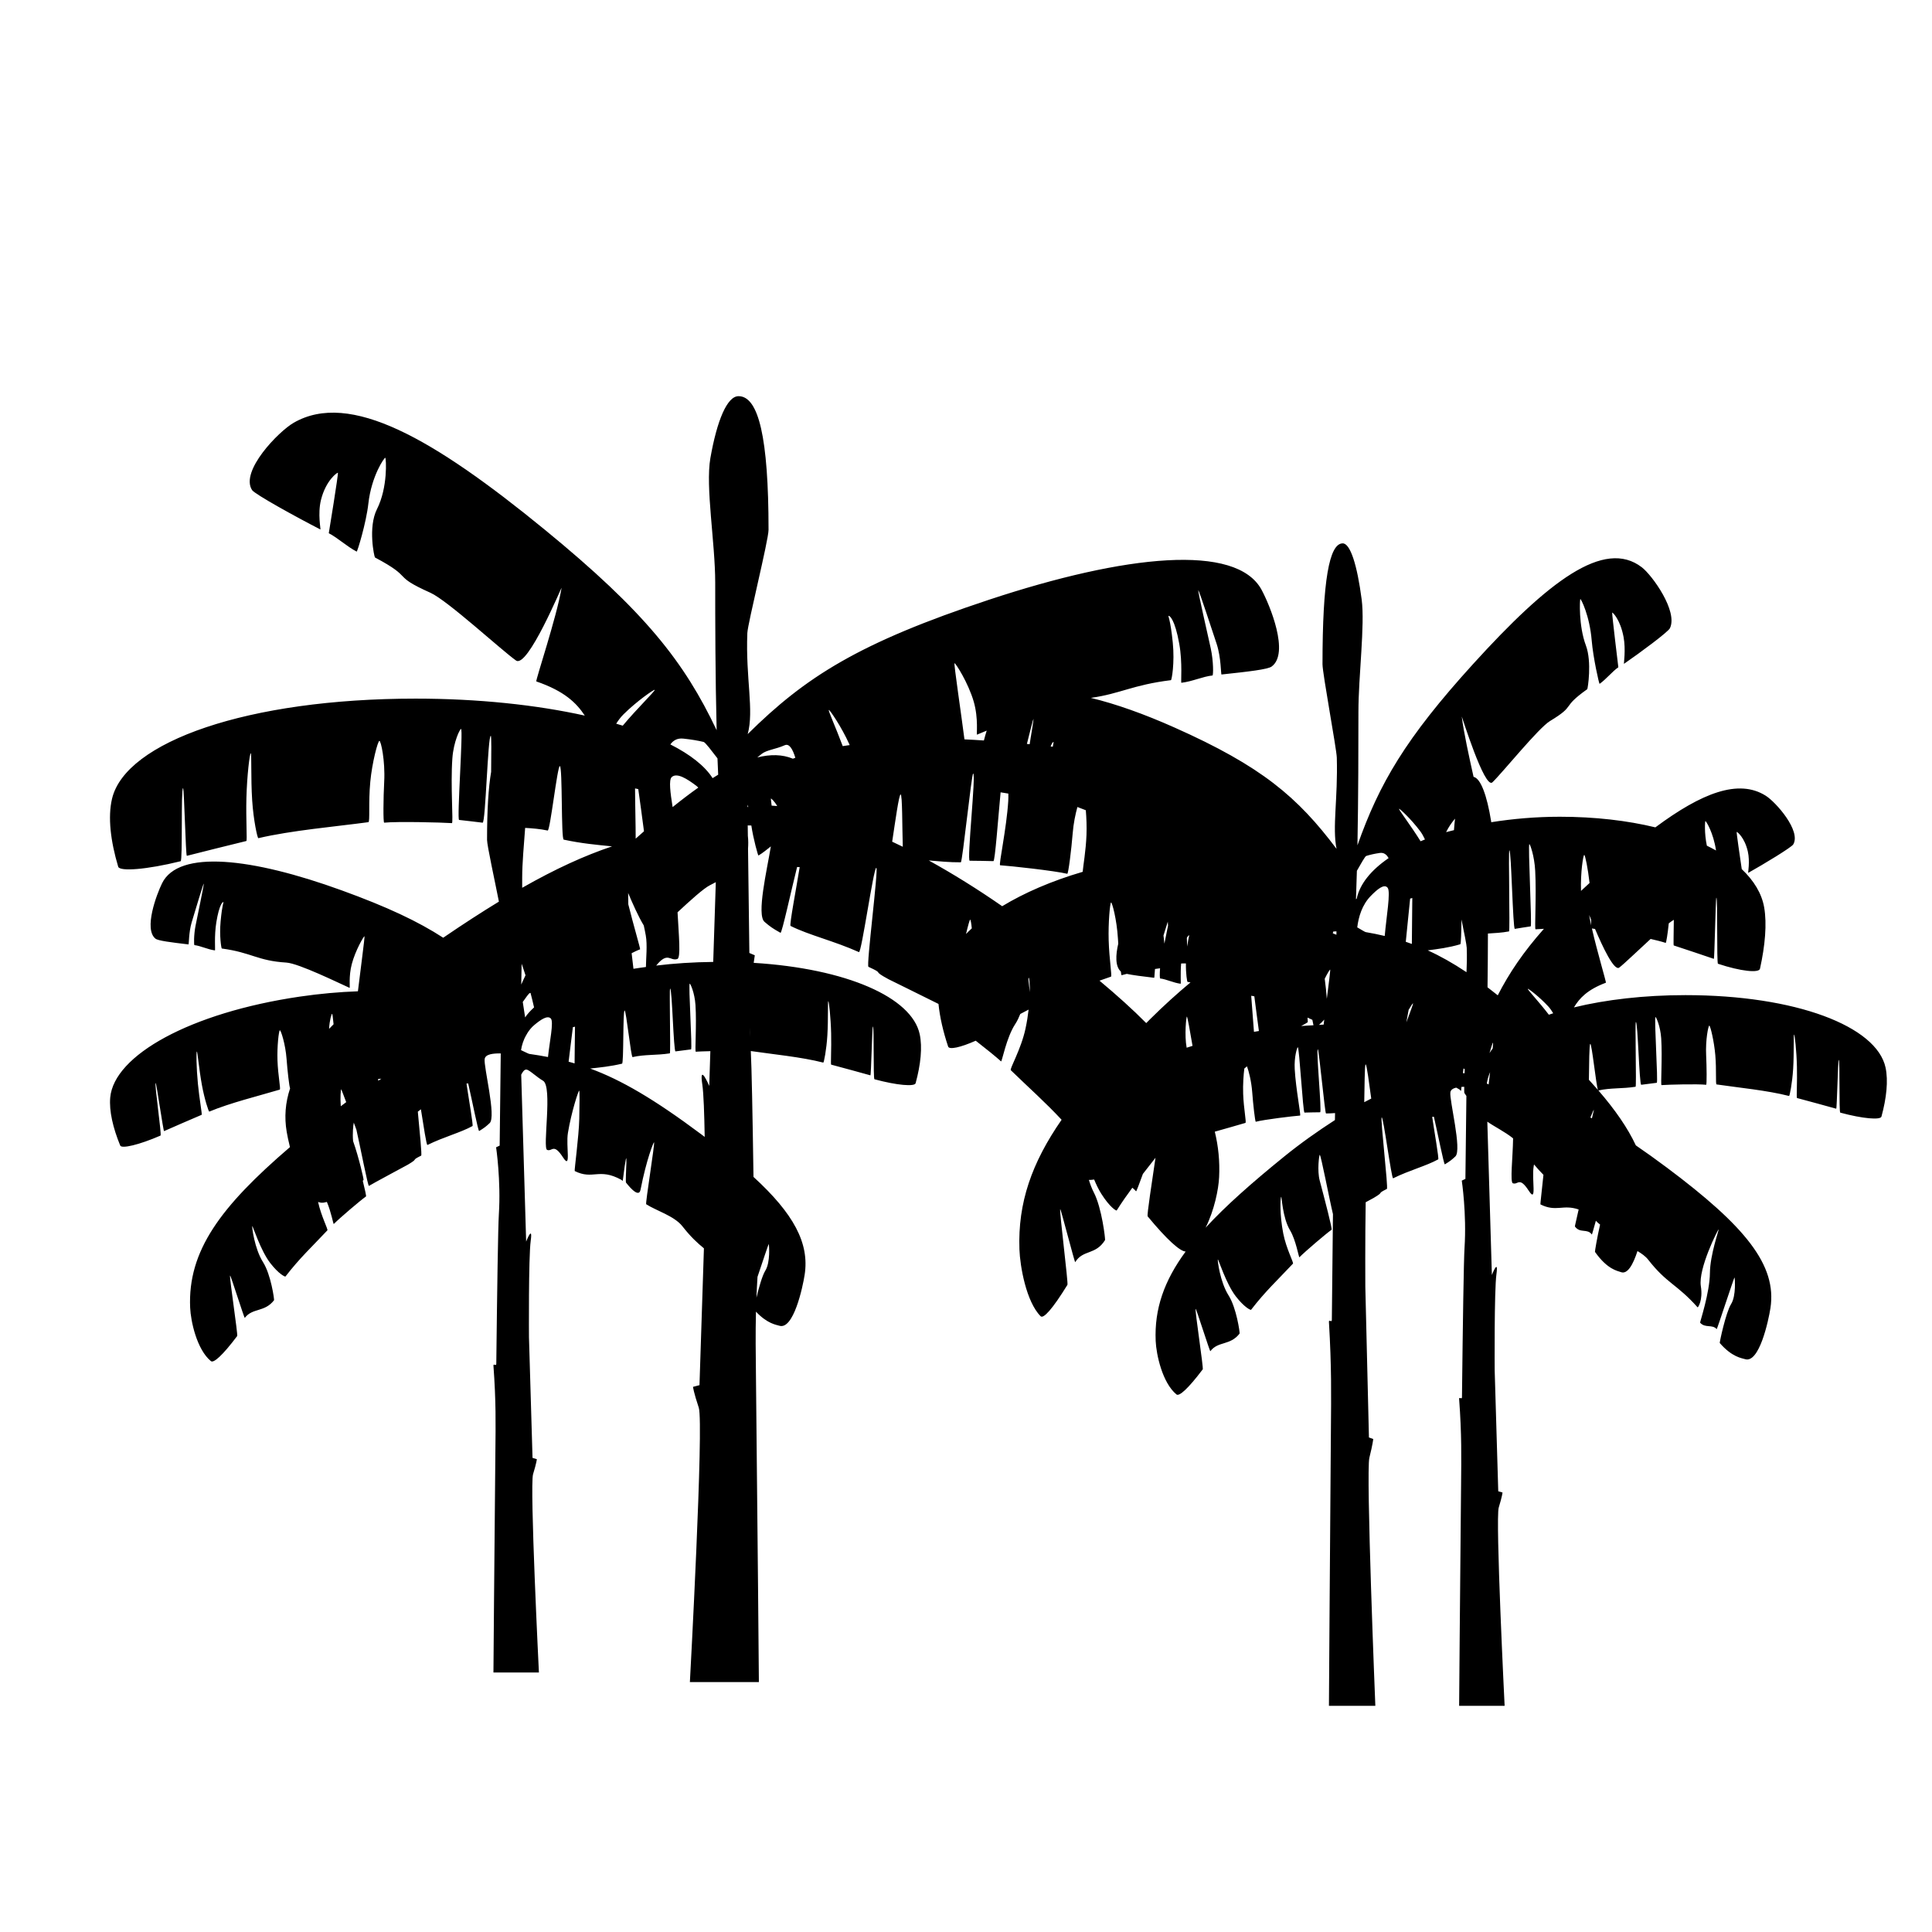 <?xml version="1.0" encoding="UTF-8"?>
<!-- Uploaded to: ICON Repo, www.svgrepo.com, Generator: ICON Repo Mixer Tools -->
<svg fill="#000000" width="800px" height="800px" version="1.1" viewBox="144 144 512 512" xmlns="http://www.w3.org/2000/svg">
 <path d="m643.69 426.91c-2.344-10.934-23.746-19.191-53.035-19.191-10.941 0-21.105 1.199-29.547 3.254 1.457-2.43 3.543-4.691 8.465-6.543 0.16-0.066-2.328-8.297-3.699-14.379 0.262 0.047 0.562 0.098 0.832 0.137 1.898 4.469 5.047 11.281 6.418 10.227 1.379-1.062 4.922-4.492 8.309-7.586 1.379 0.316 2.75 0.648 3.996 1.047 0.117 0.035 0.508-2.188 0.812-5.184 0.516-0.398 0.945-0.695 1.34-0.934-0.02 3.68-0.141 6.75-0.016 6.797 3.828 1.238 7.441 2.481 10.617 3.551 0.195 0.07 0.469-16.277 0.672-16.211 0.398 0.137 0.047 17.383 0.43 17.512 6.082 2.023 10.863 2.492 11.129 1.32 1.367-6.16 1.867-11.91 1.109-16.273-0.641-3.668-2.719-7.082-5.941-10.133-0.473-3.211-1.438-9.809-1.34-9.863 0.105-0.055 2.098 1.438 2.953 5.203 0.609 2.684 0 5.719 0.105 5.656 4.231-2.371 11.461-6.75 11.934-7.543 2.125-3.606-4.625-11.219-7.281-12.891-7.184-4.539-16.934-0.785-29.262 8.375-7.418-1.797-15.965-2.812-25.297-2.812-6.402 0-12.5 0.543-18.203 1.449-0.012-0.074-0.016-0.176-0.023-0.246-1.109-6.906-2.777-11.387-4.656-11.777-1.129-5.043-2.621-11.855-3.125-15.949-0.055-0.43 6.039 19.355 8.117 17.402 2.535-2.398 12.195-14.383 15.25-16.234 7.141-4.312 2.691-3.332 9.891-8.453 0.117-0.086 1.273-7.215-0.363-11.578-1.969-5.25-1.621-12.207-1.48-12.312 0.156-0.109 2.473 4.352 3.019 10.988 0.383 4.59 1.969 11.578 2.09 11.496 1.758-1.246 3.414-3.336 4.969-4.402 0 0-1.758-14.402-1.629-14.496 0.109-0.07 2.141 1.793 3.019 6.508 0.621 3.359 0.004 7.148 0.105 7.078 4.316-2.969 11.699-8.445 12.176-9.438 2.176-4.516-4.719-14.035-7.426-16.125-10.012-7.754-24.898 3.785-44.715 25.59-17.961 19.754-24.902 31.738-30.668 48.07 0.242-12.984 0.258-26.477 0.258-35.352 0-9.559 1.758-22.953 0.855-29.836-1.184-9.047-2.992-14.832-5.019-14.832-3.57 0-5.356 9.906-5.356 32.027 0 2.465 3.719 22.395 3.789 24.738 0.316 10.883-1.23 18.465-0.066 24.191-10.309-13.695-19.805-21.867-43.023-32.188-7.992-3.559-15.469-6.219-22.094-7.82 7.801-1.09 11.062-3.445 21.23-4.695 0.203-0.02 1.023-4.574 0.484-9.961-0.648-6.473-1.34-7.059-1.09-7.09 0.246-0.031 1.629 0.832 2.812 7.43 0.902 5.031 0.363 10.34 0.559 10.312 2.934-0.344 5.668-1.664 8.246-1.934 0.223-0.023 0.301-3.629-0.457-7.152-0.797-3.699-3.516-15.406-3.301-15.434 0.172-0.016 3.707 10.723 4.863 14.227 1.195 3.637 1.102 8.117 1.281 8.098 7.164-0.766 12.238-1.344 13.285-2.109 4.805-3.5-0.457-16.238-2.656-20.32-6.68-12.398-36.062-9.352-72.215 2.609-34.535 11.43-48.656 20.461-63.977 35.613 1.727-6.34-0.57-14.727-0.098-26.758 0.105-2.594 5.621-24.641 5.621-27.371 0-24.465-2.641-35.422-7.949-35.422-3.019 0-5.703 6.398-7.465 16.41-1.34 7.617 1.281 22.434 1.281 33.004 0 9.812 0.02 24.742 0.379 39.105-8.57-18.062-18.895-31.32-45.594-53.172-29.473-24.117-51.602-36.875-66.488-28.305-4.027 2.316-14.273 12.848-11.035 17.844 0.707 1.09 11.688 7.148 18.102 10.434 0.156 0.086-0.762-4.109 0.16-7.828 1.305-5.219 4.316-7.281 4.481-7.203 0.203 0.105-2.414 16.031-2.414 16.031 2.309 1.18 4.766 3.496 7.391 4.871 0.172 0.09 2.535-7.637 3.098-12.715 0.816-7.34 4.258-12.273 4.488-12.152 0.223 0.109 0.727 7.809-2.207 13.617-2.43 4.832-0.711 12.707-0.523 12.809 10.691 5.672 4.074 4.59 14.695 9.352 4.539 2.047 18.914 15.305 22.68 17.949 3.078 2.168 12.148-19.719 12.07-19.242-1.305 7.828-6.988 24.68-6.688 24.789 7.461 2.57 10.629 5.699 12.844 9.055-12.812-2.84-28.234-4.5-44.828-4.5-44.438 0-76.906 11.422-80.465 26.551-1.137 4.828-0.395 11.184 1.641 18 0.395 1.301 7.508 0.777 16.547-1.461 0.562-0.141 0.047-19.219 0.637-19.367 0.301-0.074 0.699 18.016 1.004 17.938 4.727-1.184 10.086-2.562 15.773-3.93 0.25-0.066-0.137-5.894 0.016-11.445 0.16-5.996 0.867-11.742 1.148-11.809 0.281-0.066-0.016 6.519 0.383 12.543 0.344 5.238 1.391 10.02 1.637 9.961 8.75-2.055 20.395-3.062 29.145-4.238 0.488-0.066-0.016-5.106 0.516-10.715 0.48-5.078 1.984-10.785 2.414-10.836 0.395-0.047 1.57 5.234 1.27 10.836-0.227 4.262-0.297 10.871 0 10.844 3.473-0.352 15.211-0.066 17.941 0.121 0.43 0.031-0.398-9.863 0.125-17.168 0.324-4.465 2.023-7.82 2.293-7.793 0.621 0.051-1.129 24.051-0.508 24.117 1.246 0.121 4.992 0.586 6.231 0.73 0.797 0.098 1.367-23.125 2.168-23.02 0.18 0.023 0.152 4.488 0.09 9.543-0.711 4.172-1.082 10.062-1.082 18.031 0 1.496 2.102 11.039 3.141 16.363-4.516 2.754-9.324 5.859-14.609 9.465-0.051 0.035-0.102 0.07-0.152 0.105-6.613-4.301-14.871-8.191-26.898-12.551-23.824-8.652-43.195-10.848-47.602-1.891-1.449 2.953-4.918 12.152-1.754 14.688 0.695 0.551 4.035 0.969 8.758 1.527 0.117 0.016 0.055-3.231 0.84-5.856 0.762-2.535 3.09-10.293 3.203-10.281 0.145 0.02-1.652 8.48-2.176 11.156-0.5 2.551-0.441 5.148-0.301 5.164 1.699 0.203 3.5 1.152 5.438 1.402 0.125 0.016-0.227-3.82 0.367-7.453 0.777-4.766 1.688-5.387 1.855-5.367 0.16 0.02-0.293 0.441-0.719 5.117-0.359 3.894 0.18 7.188 0.316 7.203 7.914 1.062 9.441 3.266 17.105 3.727 3.281 0.207 13.957 5.457 16.766 6.707 0.141 0.066-0.289-3.043 0.574-6.309 0.953-3.629 3.199-7.453 3.359-7.379 0.152 0.07-1.219 10.148-1.734 14.59-4.914 0.176-10.07 0.629-15.395 1.41-29.035 4.262-49.242 15.551-50.246 26.738-0.316 3.566 0.727 8.047 2.648 12.727 0.367 0.898 4.969-0.156 10.68-2.637 0.363-0.145-1.656-13.766-1.281-13.926 0.191-0.086 2.031 12.836 2.223 12.746 2.984-1.305 6.367-2.805 9.965-4.324 0.156-0.07-0.609-4.211-0.996-8.203-0.418-4.312-0.465-8.496-0.281-8.57 0.176-0.074 0.562 4.68 1.352 8.949 0.68 3.723 1.785 7.039 1.941 6.977 5.535-2.316 13.059-4.152 18.672-5.828 0.316-0.098-0.453-3.664-0.598-7.719-0.133-3.688 0.348-7.93 0.629-8 0.258-0.074 1.484 3.598 1.785 7.644 0.215 2.984 0.727 7.496 0.934 7.719-1.273 3.84-1.566 7.644-0.906 11.539 0.16 0.945 0.453 2.394 0.863 4.051-18.395 15.785-27.109 27.504-26.449 42.551 0.156 3.578 1.754 11.082 5.5 14.168 0.719 0.586 3.055-1.465 6.961-6.648 0.246-0.324-2.125-15.699-1.875-16.043 0.133-0.172 3.769 11.418 3.894 11.234 2.039-2.715 5.269-1.441 7.75-4.68 0.105-0.141-0.82-6.801-2.918-10.098-2.262-3.559-2.973-9.391-2.852-9.551 0.121-0.156 2.188 6.465 4.762 9.789 2.238 2.898 3.934 3.707 4.039 3.57 3.828-4.957 6.934-7.785 11.109-12.234 0.223-0.238-1.633-3.715-2.469-7.523 0.605 0.227 1.234 0.293 1.891 0.098 0.117-0.035 0.281-0.074 0.441-0.105 1.125 2.602 1.707 5.977 1.832 5.848 1.699-1.691 7.019-6.227 8.535-7.297 0.109-0.082-0.281-1.828-0.855-4.16 0.07-0.074 0.137-0.125 0.207-0.203 0.098-0.098-1.215-5.898-2.766-10.293-0.195-2.016 0.023-4.172 0.18-4.918 0.238 0.641 0.469 1.273 0.699 1.91 1.055 4.629 3.043 15.043 3.32 14.867 0.707-0.473 10.09-5.496 10.34-5.644 3.148-1.863 0.492-0.867 3.5-2.383 0.23-0.117-0.395-6.348-0.887-11.637 0.277-0.227 0.539-0.43 0.812-0.641 0.715 4.492 1.484 9.582 1.734 9.461 4.398-2.168 8.723-3.246 11.945-5.019 0.242-0.133-1.031-7.371-1.594-11.262 0.156-0.004 0.301-0.016 0.449-0.02 0.988 4.273 2.66 12.75 2.902 12.605 1.43-0.875 1.848-1.223 2.785-2.098 1.809-1.699-1.652-15.055-1.316-17.012 0.215-1.27 2.203-1.477 4.258-1.461l-0.289 24.434-0.945 0.449s1.309 8.734 0.73 17.805c-0.211 3.254-0.453 19.77-0.68 39.613-0.004 0.664-0.801-0.211-0.754 0.449 0.707 9.621 0.586 15.473 0.516 22.57-0.293 29.727-0.516 58.75-0.516 58.75h12.051s-2.469-49.566-1.551-52.551c0.918-2.996 1.004-3.981 1.004-3.981l-1.145-0.344-0.945-31.988s-0.141-21.137 0.465-25.562c0.605-4.422-1.211 0.227-1.211 0.227l-1.129-38.18-0.18-6.066c0.465-0.836 0.953-1.617 1.688-1.254 1.129 0.555 2.309 1.805 4.109 2.883 2.57 1.535-0.195 17.844 1.074 18.32 1.371 0.516 1.676-1.93 4.207 1.98 2.246 3.465 0.719-2.949 1.301-6.484 0.902-5.492 2.797-11.301 2.992-11.203 0.137 0.066 0.09 3.793 0.016 7.465-0.102 4.727-1.359 13.77-1.203 13.844 4.867 2.422 6.379-0.938 12.34 2.316 0.133 0.074 0.371 0.383 0.395 0.223 1.703-13.531 0.562 0.328 0.855 0.523 0.074 0.047 3.34 4.508 3.848 1.891 1.605-8.184 3.473-12.656 3.582-12.586 0.277 0.18-2.352 16.258-2.082 16.43 2.621 1.691 7.461 3.109 9.598 5.84 2.227 2.852 3.965 4.418 5.699 5.844l-1.176 36.258-1.715 0.453s0.137 1.367 1.523 5.508c1.387 4.141-2.352 72.727-2.352 72.727h18.285s-0.332-40.164-0.777-81.293c-0.059-5.742-0.141-10.918 0.004-16.871 3.023 3.219 5.402 3.477 6.176 3.723 3.758 1.223 6.219-10.195 6.727-13.508 1.301-8.398-2.961-16.219-13.559-25.926-0.242-16.574-0.488-29.18-0.711-33.355 5.769 0.848 13.438 1.578 19.207 3.062 0.16 0.039 0.852-3.414 1.078-7.203 0.262-4.348 0.07-9.117 0.25-9.07 0.18 0.051 0.645 4.203 0.754 8.539 0.102 4.012-0.156 8.227 0.004 8.273 3.75 0.988 7.285 1.984 10.398 2.836 0.203 0.055 0.465-13.012 0.66-12.957 0.387 0.105 0.047 13.895 0.418 13.996 5.961 1.617 10.645 1.996 10.906 1.055 1.344-4.926 1.832-9.523 1.082-13.008-2.098-9.77-19.426-17.383-43.988-18.895 0.168-1.266 0.289-2.004 0.289-2.004l-1.438-0.613-0.352-27.668c0.074-1.031 0.09-2.211-0.047-3.391l-0.035-2.746c0.328 0 0.637 0.02 0.957 0.023 0.527 3.566 1.777 8.012 1.883 7.957 1.145-0.66 2.238-1.602 3.289-2.422-1.031 6.262-3.84 18.152-1.672 20 1.422 1.215 2.051 1.691 4.227 2.902 0.367 0.207 2.906-11.527 4.402-17.441 0.23 0.012 0.449 0.023 0.684 0.031-0.855 5.379-2.785 15.402-2.418 15.586 4.898 2.453 11.445 3.949 18.121 6.938 0.68 0.301 3.91-22.637 4.606-22.324 0.605 0.273-2.699 25.941-2.086 26.223 4.566 2.09 0.527 0.707 5.316 3.285 0.289 0.16 8.879 4.359 13.246 6.551 0.348 3.473 1.223 7.316 2.559 11.305 0.297 0.875 3.25 0.242 7.309-1.559 2.672 2.074 5.402 4.289 6.715 5.481 0.223 0.195 1.402-6.324 3.75-9.883 0.535-0.812 0.961-1.738 1.34-2.68 0.734-0.387 1.449-0.77 2.207-1.16-0.176 1.562-0.441 3.258-0.82 5.031-1.18 5.516-4.258 10.68-3.898 11.027 5.055 4.902 9.094 8.449 13.461 13.133-7.898 11.402-11.617 21.977-11.176 34.344 0.16 4.481 1.789 13.871 5.617 17.723 0.73 0.734 3.113-1.832 7.106-8.324 0.258-0.402-2.176-19.633-1.914-20.062 0.133-0.215 3.844 14.277 3.977 14.055 2.082-3.394 5.375-1.797 7.906-5.848 0.105-0.18-0.836-8.504-2.977-12.629-0.52-0.996-0.945-2.144-1.309-3.316 0.363 0.02 0.82-0.012 1.395-0.105 0.57 1.367 1.199 2.676 1.859 3.723 2.289 3.629 4.016 4.641 4.125 4.469 1.449-2.309 2.801-4.203 4.141-6.012 0.336 0.281 0.68 0.562 0.988 0.941 0.074 0.09 0.848-1.977 1.805-4.609 1.062-1.352 2.176-2.769 3.34-4.273-0.934 6.434-2.316 15.234-2.074 15.523 5.231 6.328 8.602 9.273 10.066 9.324-5.684 7.727-8.312 15.18-7.941 23.699 0.156 3.578 1.758 11.082 5.508 14.168 0.719 0.586 3.047-1.465 6.961-6.648 0.25-0.324-2.133-15.699-1.875-16.043 0.125-0.172 3.769 11.418 3.894 11.234 2.035-2.715 5.273-1.441 7.75-4.68 0.105-0.141-0.82-6.801-2.918-10.098-2.262-3.559-2.973-9.391-2.852-9.551 0.125-0.156 2.191 6.465 4.762 9.789 2.238 2.898 3.934 3.707 4.047 3.57 3.828-4.957 6.934-7.785 11.105-12.234 0.238-0.246-1.789-3.984-2.57-7.965-1.012-5.164-0.77-9.516-0.562-9.734 0.191-0.203 0.316 5.488 2.363 8.871 1.551 2.574 2.328 7.285 2.473 7.141 1.699-1.691 7.019-6.227 8.531-7.297 0.242-0.168-1.797-7.93-3.144-13.02-0.715-2.684-0.152-6.731-0.004-6.832 0.293-0.191 2.535 11.668 3.512 15.715-0.102 8.016-0.195 17.645-0.297 28.023-0.004 0.832-0.82-0.266-0.77 0.559 0.719 12.043 0.594 19.355 0.523 28.234-0.297 37.191-0.523 73.496-0.523 73.496h12.297s-2.519-62.004-1.582-65.738c0.934-3.75 1.023-4.984 1.023-4.984l-1.137-0.402-0.961-40.012s-0.07-12.688 0.098-22.324c1.168-0.629 2.047-1.102 2.121-1.148 3.148-1.863 0.492-0.867 3.5-2.383 0.402-0.203-1.777-18.758-1.375-18.949 0.453-0.227 2.59 16.348 3.031 16.133 4.398-2.168 8.723-3.246 11.945-5.019 0.246-0.133-1.031-7.371-1.594-11.262 0.156-0.004 0.301-0.016 0.453-0.02 0.984 4.273 2.656 12.75 2.902 12.605 1.426-0.875 1.848-1.223 2.785-2.098 1.809-1.699-1.652-15.055-1.32-17.012 0.109-0.656 0.707-1.02 1.527-1.223 0.301 0.176 0.57 0.289 0.902 0.508 0.137 0.098 0.383 0.484 0.402 0.281 0.039-0.371 0.07-0.645 0.105-0.984 0.238-0.016 0.488-0.02 0.734-0.02-0.02 0.938-0.016 1.605 0.047 1.652 0.016 0.016 0.227 0.344 0.523 0.777l-0.262 21.98-0.961 0.453s1.316 8.734 0.73 17.805c-0.211 3.254-0.453 19.77-0.68 39.613-0.004 0.664-0.801-0.211-0.75 0.449 0.707 9.621 0.578 15.473 0.516 22.57-0.297 29.727-0.516 58.75-0.516 58.75h12.055s-2.469-49.566-1.559-52.551c0.918-2.996 1.004-3.981 1.004-3.981l-1.133-0.328-0.945-31.988s-0.145-21.137 0.465-25.562c0.598-4.422-1.211 0.227-1.211 0.227l-1.133-38.18-0.074-2.449c1.949 1.367 4.648 2.664 6.832 4.422-0.082 5.18-0.852 11.613-0.059 11.906 1.375 0.516 1.684-1.93 4.211 1.98 2.242 3.465 0.719-2.949 1.301-6.484 0.023-0.16 0.066-0.324 0.09-0.488 0.867 1.047 1.688 1.93 2.5 2.754-0.387 3.969-0.883 7.793-0.785 7.844 4.195 2.09 5.914-0.098 10.113 1.336-0.555 2.578-1.031 4.445-0.992 4.504 1.387 1.918 3.285 0.441 4.492 2.141 0.031 0.047 0.469-1.496 1.062-3.652 0.344 0.367 0.734 0.73 1.117 1.008-0.801 3.512-1.402 7.164-1.355 7.234 3.336 4.731 5.996 5.023 6.836 5.352 1.789 0.719 3.285-2.031 4.43-5.566 1.113 0.672 2.144 1.391 2.84 2.289 4.996 6.394 7.508 6.379 13.098 12.629 0.09 0.105 1.457-1.875 0.855-5.606-0.746-4.637 4.594-15.18 4.715-15.055 0.117 0.133-2.262 6.691-2.312 11.539-0.039 5.262-2.684 13.082-2.602 13.184 1.359 1.535 3.219 0.352 4.398 1.715 0.102 0.109 4.613-13.805 4.727-13.688 0.082 0.09 0.473 4.828-0.906 7.031-1.426 2.281-3.09 10.23-3.012 10.328 3.273 3.785 5.883 4.016 6.699 4.277 3.758 1.223 6.219-10.195 6.731-13.508 1.773-11.418-6.699-21.738-27.441-37.246-2.938-2.195-5.656-4.137-8.227-5.894-2.141-4.586-5.426-9.355-9.914-14.551 3.238-0.734 6.301-0.43 9.844-0.984 0.277-0.047-0.195-17.121 0.082-17.164 0.523-0.074 0.898 16.707 1.426 16.641 0.816-0.105 3.285-0.441 4.109-0.527 0.402-0.039-0.746-17.387-0.332-17.426 0.168-0.016 1.289 2.414 1.508 5.637 0.344 5.281-0.195 12.43 0.09 12.402 1.797-0.133 9.539-0.336 11.82-0.086 0.195 0.02 0.145-4.75 0-7.836-0.195-4.055 0.578-7.871 0.836-7.84 0.289 0.035 1.281 4.16 1.594 7.84 0.344 4.051 0.02 7.691 0.332 7.742 5.773 0.848 13.453 1.578 19.215 3.062 0.156 0.039 0.848-3.414 1.082-7.203 0.258-4.348 0.07-9.117 0.246-9.07 0.188 0.051 0.648 4.203 0.754 8.539 0.102 4.012-0.156 8.227 0.012 8.273 3.75 0.988 7.281 1.984 10.398 2.836 0.195 0.055 0.465-13.012 0.66-12.957 0.383 0.105 0.039 13.895 0.414 13.996 5.965 1.617 10.645 1.996 10.914 1.055 1.344-4.93 1.836-9.523 1.086-13.012zm-310.68-27.992c-5.269 0.059-10.344 0.387-15.113 0.969 3.102-3.836 3.672-1.094 5.602-1.742 0.977-0.328 0.379-6.297 0.059-12.379 3.324-3.094 6.922-6.352 8.57-7.164 0.641-0.316 1.098-0.562 1.566-0.816l-0.035 1.145zm-49.844 14.707c-0.18-1.23-0.398-2.621-0.629-4.098 0.805-1.148 1.621-2.293 1.867-2.359 0.055-0.016 0.125-0.023 0.188-0.039 0.316 1.195 0.629 2.473 0.941 3.844-0.949 0.859-1.766 1.734-2.367 2.652zm29.129-60.684c0.293 0.066 0.57 0.125 0.852 0.18 0.457 3.043 1.027 7.609 1.516 11.18-0.73 0.641-1.461 1.281-2.203 1.949 0.012-3.543-0.164-9.641-0.164-13.309zm-30.059 46.453c0.316 0.891 0.66 1.898 1.027 3.074-0.379 0.816-0.766 1.605-1.129 2.449 0.043-1.836 0.078-3.68 0.102-5.523zm29.637 1.348c-0.152-1.266-0.316-2.672-0.484-4.133 0.699-0.348 1.379-0.707 2.242-1.027 0.141-0.055-1.727-6.297-3.125-11.926-0.016-1.066-0.031-2.082-0.039-3.004 1.082 2.574 2.691 6.219 4.137 8.605 0.195 0.875 0.379 1.762 0.535 2.644 0.457 2.543 0.055 6.144 0.039 8.363-1.102 0.164-2.242 0.289-3.305 0.477zm36.422-45.137c0.066-0.035 0.875 0.637 1.676 2.004-0.492-0.039-1.004-0.09-1.477-0.109-0.141-1.113-0.234-1.875-0.199-1.895zm3.66-14.109c1.203-0.539 2.102 0.984 2.82 3.32-0.227 0.082-0.418 0.172-0.645 0.246-2.797-1.16-5.953-1.203-9.441-0.336 0.352-0.289 0.727-0.586 1.152-0.926 1.363-1.078 3.688-1.223 6.113-2.305zm-26.879-1.758c2.133 0.223 3.906 0.527 5.391 0.883 0.465 0.109 2.242 2.508 3.672 4.352 0.051 1.484 0.121 2.887 0.188 4.324-0.488 0.293-0.988 0.605-1.48 0.918-2.066-3.238-5.91-6.258-11.195-8.938 0.766-1.066 1.848-1.707 3.426-1.539zm-3.062 10.199c1.355-1.254 4.035 0.418 6.578 2.352 0.18 0.137 0.293 0.297 0.465 0.434-2.18 1.543-4.453 3.269-6.805 5.164-0.598-3.781-1.059-7.188-0.238-7.949zm-12.789-16.621c3.613-3.586 8.133-6.672 8.281-6.5 0.207 0.238-4.648 4.906-8.469 9.492-0.57-0.176-1.152-0.348-1.738-0.523 0.535-0.844 1.148-1.691 1.926-2.469zm-26.84 43.34c0-3.981 0.465-8.781 0.785-13.254 1.988 0.109 3.961 0.273 5.969 0.695 0.66 0.141 2.578-17.215 3.231-17.074 0.734 0.156 0.297 19.324 1.02 19.488 4.629 1.012 8.891 1.391 12.812 1.785-7.344 2.469-14.977 5.953-23.816 10.977v-2.617zm-38.176 53.289c0.289-0.031 0.578-0.055 0.863-0.082-0.273 0.16-0.555 0.371-0.832 0.539-0.004-0.145-0.02-0.301-0.031-0.457zm-12.207-17.273c0.105-0.004 0.242 1.113 0.398 2.769-0.398 0.402-0.812 0.805-1.188 1.211 0.121-2.305 0.648-3.973 0.789-3.981zm2.312 24.492c-0.188-2.348 0.012-4.434 0.082-4.508 0.039-0.047 0.59 1.371 1.352 3.426-0.477 0.34-0.961 0.734-1.434 1.082zm54.91-13.043c-1.613-0.312-3.258-0.586-4.969-0.828-0.188-0.023-1.484-0.684-2.176-0.996 0.203-1.336 0.664-2.797 1.473-4.176 0.031-0.016 0.074-0.035 0.105-0.055 0.012-0.004 0.012-0.098 0.016-0.141 0.516-0.828 1.117-1.629 1.965-2.324 1.676-1.391 3.445-2.602 4.332-1.691 0.84 0.844-0.344 6.258-0.746 10.211zm7.047 1.688c-0.523-0.156-1.055-0.316-1.582-0.453 0.348-2.664 0.789-6.644 1.133-9.148 0.188-0.039 0.371-0.082 0.559-0.125 0.004 2.676-0.121 7.176-0.109 9.727zm51.457 47.883c0.082 0.09 0.473 4.828-0.902 7.031-0.84 1.352-1.758 4.66-2.359 7.176 0.07-1.754 0.16-3.57 0.281-5.523 1.32-3.941 2.926-8.758 2.981-8.684zm-17.922-29.117c-12.438-9.289-21.156-14.375-29.402-17.402 2.586-0.289 5.391-0.559 8.445-1.293 0.48-0.117 0.188-13.969 0.672-14.086 0.43-0.105 1.691 12.445 2.125 12.344 3.238-0.746 6.316-0.434 9.863-0.988 0.277-0.047-0.195-17.121 0.086-17.164 0.523-0.074 0.898 16.707 1.426 16.641 0.816-0.105 3.285-0.441 4.106-0.527 0.406-0.039-0.742-17.387-0.332-17.426 0.172-0.016 1.293 2.414 1.512 5.637 0.348 5.281-0.203 12.43 0.086 12.402 0.664-0.051 2.144-0.105 3.859-0.145l-0.297 9.211s-2.75-6.434-1.828-0.312c0.344 2.289 0.523 7.809 0.625 13.824-0.336-0.25-0.621-0.473-0.945-0.715zm13.004-25.684c-0.035-0.906-0.07-1.797-0.082-2.691 0.055 0.957 0.07 1.875 0.082 2.691zm-0.699-61.027-0.004-0.629c0.059 0.207 0.125 0.395 0.188 0.609-0.059 0.016-0.133 0.012-0.184 0.02zm25.219-16.137c-1.812-4.883-3.914-9.453-3.68-9.582 0.203-0.105 3.316 4.394 5.406 9.035 0.039 0.09 0.074 0.18 0.117 0.273-0.613 0.086-1.25 0.172-1.844 0.273zm170.69 89.422c0.141-0.957 0.43-1.996 0.867-3.023-0.121 1.066-0.25 2.16-0.383 3.254-0.18-0.086-0.352-0.172-0.484-0.23zm-20.723-19.52c0.625-1.074 1.109-1.773 1.164-1.738 0.125 0.082-0.77 2.312-1.762 5.047 0.184-1.129 0.387-2.234 0.598-3.309zm-58.82 10.023c-0.629-3.356-0.102-8.121 0.047-8.246 0.141-0.117 0.781 3.488 1.512 7.758-0.527 0.16-1.039 0.324-1.559 0.488zm17.836-4.207c-0.227-3.043-0.508-6.543-0.73-9.547 0.082 0.004 0.137 0.016 0.223 0.02 0.16 0.012 0.414 0.086 0.605 0.117 0.406 3.09 0.84 6.57 1.211 9.191-0.441 0.07-0.875 0.141-1.309 0.219zm-59.445-76.219c-0.242-0.023-0.488-0.055-0.727-0.082 0.836-3.371 1.672-6.664 1.742-6.656 0.082 0.02-0.441 3.273-1.016 6.738zm6.086 0.656c-0.176-0.023-0.348-0.035-0.523-0.055 0.367-1.004 0.66-1.219 0.742-1.203 0.09 0.012-0.004 0.207-0.176 1.266-0.02-0.004-0.027-0.004-0.043-0.008zm29.625 52.184c-0.086-0.695-0.16-1.406-0.242-2.156 0.422-1.387 0.836-2.727 1.137-3.656 0.023 0.348 0.047 0.691 0.07 1.039-0.27 1.367-0.625 3.102-0.965 4.773zm6.051 0.766c-0.035-0.715-0.07-1.465-0.109-2.273 0.293-0.555 0.52-0.699 0.59-0.691 0.133 0.02-0.145 0.34-0.48 2.965zm31.875 18.84c0.488 0.227 0.906 0.418 1.281 0.59 0.109 0.59 0.211 1.062 0.297 1.438-1.082 0.059-2.168 0.117-3.266 0.207 0.59-0.324 1.195-0.641 1.734-0.996 0.043-0.039 0.02-0.535-0.047-1.238zm4.434 0.531c-0.055 0.457-0.109 0.938-0.156 1.32-0.402 0.016-0.836 0.059-1.246 0.082 0.516-0.445 0.918-0.852 1.402-1.402zm0.684-5.5c-0.109-1.633-0.316-3.473-0.555-5.332 0.727-1.473 1.367-2.469 1.441-2.434 0.094 0.043-0.383 3.82-0.887 7.766zm1.578-17.367c0.055-0.168 0.09-0.316 0.141-0.484 0.281-0.012 0.551-0.031 0.836-0.031l-0.012 0.891c-0.305-0.117-0.648-0.25-0.965-0.375zm19.348 2.246c0.359-3.336 0.805-8.312 1.152-11.445 0.191-0.051 0.379-0.102 0.574-0.16 0 3.356-0.125 8.988-0.117 12.176-0.527-0.199-1.07-0.398-1.609-0.57zm23.109 26.715c0.047 0.039 0.004 0.648-0.082 1.578-0.309 0.402-0.613 0.801-0.84 1.211 0.512-1.832 0.875-2.824 0.922-2.789zm15.953-7.769c-0.395 0.121-0.766 0.258-1.152 0.379-2.508-3.309-5.719-6.691-5.578-6.863 0.102-0.121 3.078 2.106 5.461 4.699 0.512 0.562 0.914 1.172 1.27 1.785zm10.062-23.301c-0.211-0.992-0.395-1.918-0.52-2.711-0.012-0.059 0.18 0.406 0.504 1.188 0 0.602 0 1.141 0.016 1.523zm30.273-27.633c0.145-0.086 2.125 3.047 2.82 7.789-0.77-0.438-1.594-0.855-2.43-1.27-0.707-3.332-0.496-6.457-0.391-6.519zm-32.102 8.965c0.246 0.035 0.977 3.602 1.406 7.441-0.762 0.699-1.551 1.414-2.266 2.098-0.164-4.973 0.602-9.578 0.859-9.539zm-19.852-1.215c0.535-0.09 0.922 20.902 1.457 20.816 0.832-0.137 3.352-0.555 4.195-0.664 0.406-0.051-0.762-21.75-0.344-21.801 0.172-0.02 1.324 3.019 1.543 7.055 0.352 6.606-0.203 15.547 0.09 15.516 0.441-0.039 1.246-0.086 2.223-0.125-5.453 6.152-9.176 11.672-12.234 17.625-0.922-0.734-1.828-1.445-2.711-2.121 0.066-5.074 0.098-9.984 0.105-14.254 1.789-0.121 3.621-0.188 5.598-0.562 0.281-0.059-0.203-21.426 0.078-21.484zm-14.395-8.402c-0.102 0.977-0.207 1.941-0.281 3.055-0.684 0.188-1.422 0.332-2.082 0.527 0.605-1.238 1.387-2.426 2.363-3.582zm1.391 33.293c0.203-0.059 0.273-3.062 0.316-6.57 0.734 3.578 1.367 6.734 1.395 7.508 0.086 2.348 0.035 4.473-0.059 6.465-3.629-2.418-6.988-4.301-10.27-5.785 2.644-0.352 5.512-0.695 8.617-1.617zm-10.648-30.004c0.523 0.699 0.938 1.465 1.293 2.231-0.395 0.156-0.781 0.324-1.164 0.473-2.57-4.141-5.836-8.375-5.703-8.586 0.102-0.145 3.141 2.641 5.574 5.883zm-9.371 27.809c-1.648-0.387-3.32-0.734-5.066-1.031-0.191-0.031-1.523-0.855-2.215-1.25 0.332-2.75 1.27-6 3.633-8.379 1.707-1.742 3.516-3.25 4.418-2.117 0.859 1.059-0.355 7.832-0.77 12.777zm-7.621-9.77c0.098-2.414 0.172-4.922 0.242-7.5 0.957-1.676 2.156-3.836 2.465-3.934 0.996-0.316 2.203-0.598 3.629-0.801 1.062-0.145 1.789 0.422 2.309 1.379-4.621 3.16-7.621 6.816-8.457 10.766-0.105 0.059-0.18 0.105-0.18 0.105zm-106.39-62.52c0.242-0.098 3.652 5.195 5.098 10.207 1.305 4.519 0.66 8.816 0.871 8.727 0.613-0.246 1.523-0.629 2.562-1.066-0.258 0.816-0.504 1.684-0.746 2.613-1.719-0.098-3.477-0.242-5.152-0.297-0.777-6.148-2.856-20.086-2.633-20.184zm-16.52 47.305c0.84-5.527 1.789-12.484 2.242-12.52 0.473-0.035 0.402 8.785 0.57 13.859-0.953-0.469-1.871-0.895-2.812-1.34zm18.188 5.465c0.43-0.004 2.848-23.523 3.273-23.523 0.801 0-1.715 23.09-0.91 23.105 1.25 0.016 5.023 0.051 6.277 0.105 0.43 0.012 1.234-11.141 1.906-18.234 0.637 0.105 1.301 0.223 2.047 0.332 0.02 0.629 0.023 1.273-0.02 1.961-0.449 7.316-2.586 17.008-2.152 17.035 2.734 0.18 14.398 1.449 17.789 2.262 0.293 0.07 1.102-6.492 1.441-10.742 0.207-2.594 0.719-5.047 1.25-6.957 0.766 0.289 1.508 0.574 2.227 0.855 0.168 1.984 0.266 4.348 0.176 6.59-0.168 4.203-0.863 8.016-1.004 9.73-8.238 2.418-15.441 5.543-21.332 9.113-6.586-4.57-13.129-8.629-19.457-12.125 2.719 0.219 5.473 0.516 8.488 0.492zm1.379 18.992c0.562-2.332 0.992-3.891 1.129-3.805 0.09 0.055 0.277 0.992 0.402 2.312-0.543 0.492-1.027 0.996-1.531 1.492zm16.523 11.887c0.039-0.211 0.074-0.316 0.109-0.281 0.145 0.141 0.309 1.594 0.266 3.812-0.121-1.078-0.25-2.277-0.375-3.531zm18.848 0.488c1.039-0.359 2.098-0.719 3.043-1.066 0.324-0.117-0.465-4.578-0.609-9.656-0.137-4.613 0.352-9.922 0.641-10.004 0.258-0.09 1.516 4.5 1.812 9.559 0.023 0.422 0.055 0.883 0.09 1.352-0.707 3.023-0.84 6.027 0.68 7.394 0.082 0.613 0.152 0.984 0.203 0.969 0.336-0.105 0.828-0.227 1.375-0.352 1.531 0.336 4.035 0.656 7.262 1.039 0.066 0.004 0.082-0.996 0.211-2.332 0.488-0.07 0.934-0.133 1.344-0.188-0.117 1.512-0.082 2.691 0.02 2.699 1.699 0.203 3.5 1.152 5.438 1.402 0.105 0.012-0.102-2.5 0.125-5.375 0.5-0.012 0.922-0.016 1.266-0.02-0.035 2.801 0.324 4.883 0.43 4.898 0.293 0.039 0.52 0.09 0.789 0.133-3.523 2.941-7.094 6.16-10.676 9.723-0.363 0.363-0.699 0.711-1.059 1.066-3.602-3.644-7.758-7.371-12.383-11.242zm48.867 46.672c-8.551 6.938-15.441 13.027-20.746 18.793 2.316-4.644 3.43-10.172 3.582-13.402 0.203-4.176-0.195-8.156-1.145-12.047 2.848-0.82 5.668-1.586 8.113-2.324 0.316-0.098-0.453-3.664-0.598-7.719-0.086-2.465 0.105-5.148 0.316-6.699 0.309-0.238 0.543-0.434 0.699-0.574 0.469 1.246 1.176 3.969 1.391 6.918 0.227 3.066 0.754 7.812 0.945 7.766 2.231-0.586 9.926-1.508 11.73-1.637 0.289-0.02-1.125-7.023-1.414-12.305-0.18-3.234 0.641-5.801 0.812-5.805 0.406-0.02 1.367 17.336 1.777 17.32 0.828-0.039 3.316-0.07 4.137-0.082 0.523-0.012-1.129-16.691-0.594-16.691 0.277 0 1.875 17 2.156 17.004 0.832 0.004 1.613-0.047 2.398-0.102-0.004 0.613-0.016 1.223-0.031 1.848-4.441 2.871-8.973 6.043-13.531 9.738zm21.297-14.469c0.105-3.668 0.07-10.039 0.371-10.016 0.301 0.031 0.926 5.059 1.48 9.055-0.613 0.316-1.223 0.625-1.852 0.961zm26.152-7.711c0.059-0.5 0.105-0.887 0.152-1.234 0.105 0.059 0.211 0.117 0.316 0.176-0.012 0.344-0.02 0.711-0.031 1.102-0.141-0.023-0.297-0.023-0.438-0.043zm33.781 11.773c0.516-1.293 0.871-2.086 0.902-2.047 0.035 0.051-0.188 0.945-0.5 2.254-0.141-0.078-0.266-0.137-0.402-0.207zm-0.398-10.004c0.07-4.086 0.074-9.441 0.371-9.512 0.402-0.102 1.531 10.855 2.031 12.207-0.766-0.879-1.566-1.781-2.402-2.695z"/>
</svg>